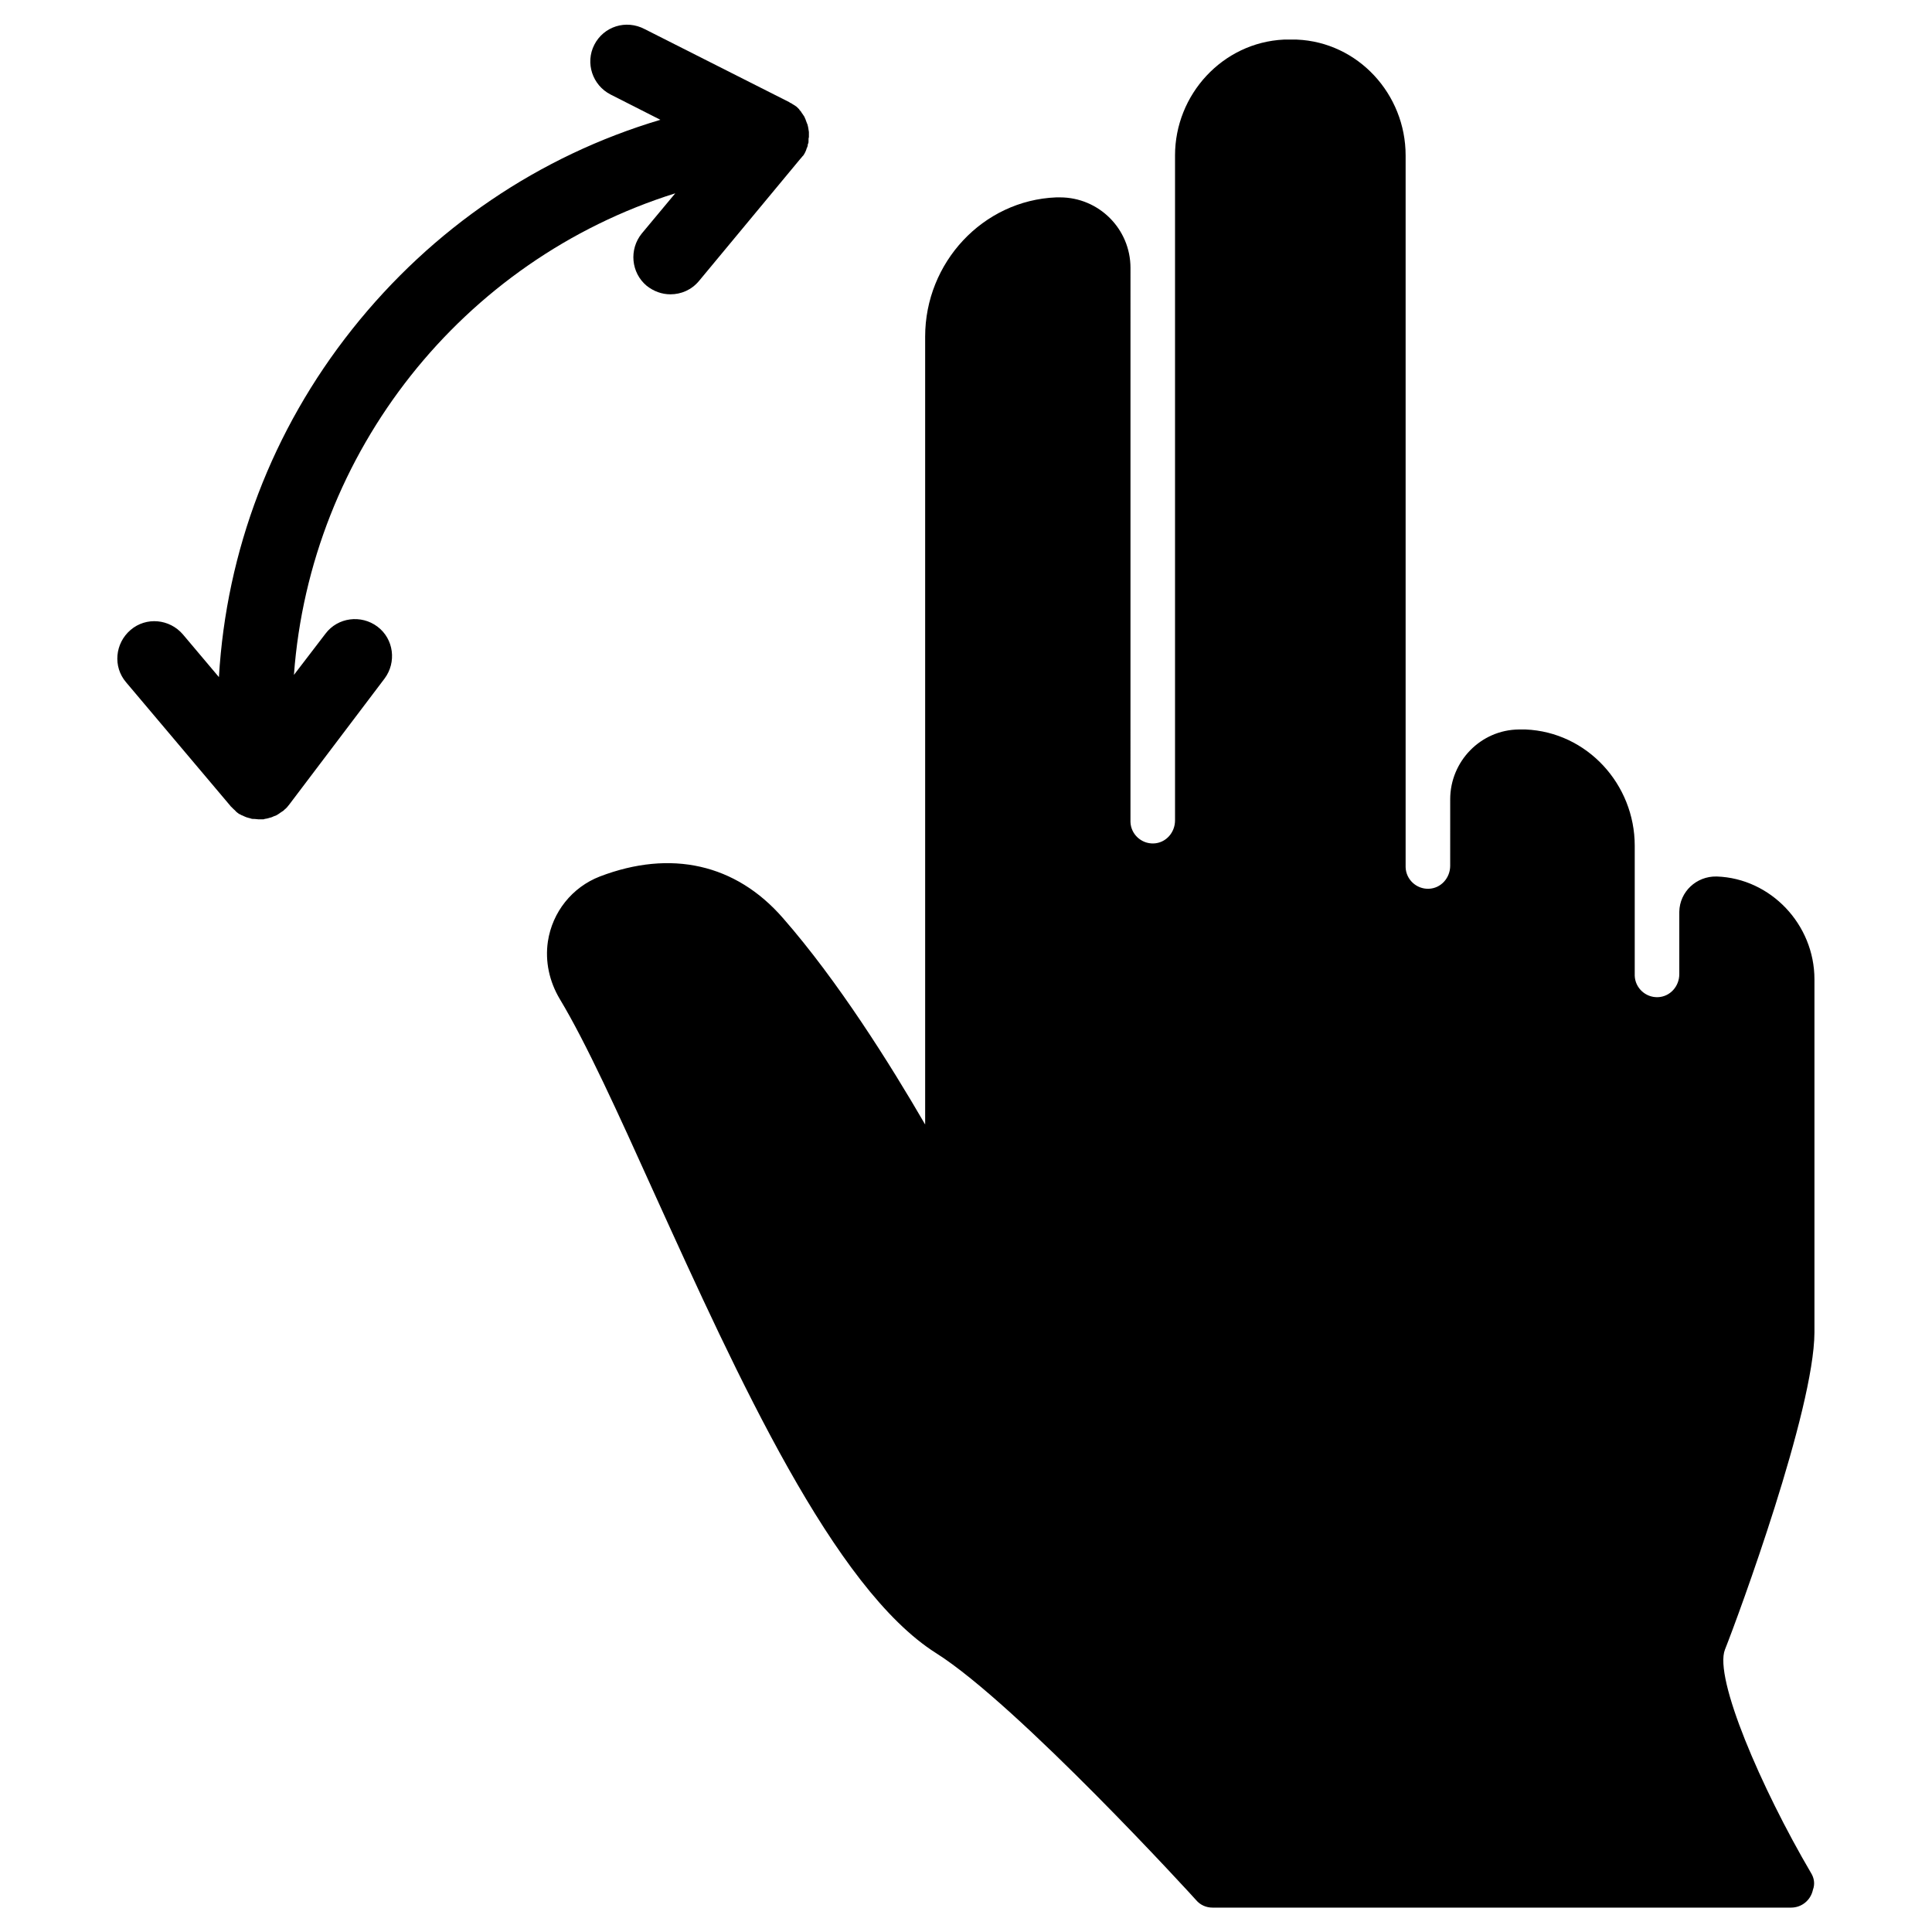 <?xml version="1.0" encoding="UTF-8"?>
<!-- Uploaded to: ICON Repo, www.iconrepo.com, Generator: ICON Repo Mixer Tools -->
<svg fill="#000000" width="800px" height="800px" version="1.1" viewBox="144 144 512 512" xmlns="http://www.w3.org/2000/svg">
 <g>
  <path d="m322.95 195.23-8.855 10.629c-3.445 4.231-2.856 10.43 1.277 13.875 1.871 1.477 4.035 2.262 6.297 2.262 2.856 0 5.609-1.18 7.578-3.543l26.863-32.375s0.098-0.098 0.098-0.098c0.195-0.195 0.297-0.395 0.492-0.59 0.098-0.098 0.098-0.098 0.195-0.195 0.395-0.59 0.688-1.18 0.887-1.871 0-0.098 0-0.098 0.098-0.195 0.098-0.297 0.195-0.492 0.195-0.789 0-0.098 0-0.195 0.098-0.297 0.098-0.195 0.098-0.492 0.098-0.688v-0.297c0-0.195 0-0.492 0.098-0.688v-0.395-0.098-0.59-0.297c-0.098-0.688-0.195-1.379-0.395-2.066 0-0.098-0.098-0.098-0.098-0.195-0.098-0.297-0.195-0.492-0.297-0.789 0-0.098-0.098-0.195-0.098-0.297-0.098-0.195-0.195-0.395-0.297-0.688-0.098-0.098-0.098-0.195-0.195-0.297-0.098-0.195-0.297-0.395-0.395-0.59-0.098-0.098-0.195-0.195-0.195-0.297-0.098-0.195-0.297-0.395-0.395-0.492s-0.195-0.195-0.195-0.297c-0.195-0.195-0.395-0.395-0.59-0.59l-0.098-0.098c-0.297-0.195-0.59-0.395-0.887-0.59-0.098 0-0.098-0.098-0.195-0.098-0.195-0.195-0.492-0.297-0.688-0.395 0 0-0.098 0-0.098-0.098l-38.375-19.387c-5.016-2.648-10.918-0.68-13.379 4.141-2.461 4.82-0.492 10.727 4.328 13.188l13.188 6.691c-32.078 9.543-60.418 28.734-81.672 55.496-21.254 26.766-33.359 58.746-35.324 92.199l-9.543-11.316c-3.543-4.133-9.742-4.723-13.875-1.18-4.133 3.543-4.723 9.742-1.18 13.875l27.742 32.867c0 0.098 0.098 0.098 0.098 0.098 0.195 0.195 0.297 0.297 0.492 0.492 0.098 0.098 0.195 0.195 0.195 0.195 0.195 0.195 0.395 0.297 0.492 0.492 0.098 0.098 0.195 0.098 0.195 0.195 0.297 0.195 0.492 0.395 0.789 0.59h0.098c0.297 0.195 0.492 0.297 0.789 0.395 0.098 0 0.195 0.098 0.195 0.098 0.195 0.098 0.492 0.195 0.688 0.297 0.098 0 0.195 0.098 0.297 0.098 0.195 0.098 0.492 0.098 0.688 0.195 0.098 0 0.195 0 0.297 0.098 0.297 0.098 0.492 0.098 0.789 0.098h0.195c0.297 0 0.688 0.098 0.984 0.098h0.297 0.492 0.395 0.098c0.098 0 0.297 0 0.395-0.098 0.195 0 0.395-0.098 0.59-0.098 0.098 0 0.297-0.098 0.395-0.098 0.195-0.098 0.395-0.098 0.688-0.195 0.098 0 0.195-0.098 0.297-0.098 0.195-0.098 0.395-0.195 0.688-0.297 0.098 0 0.195-0.098 0.297-0.098 0.195-0.098 0.395-0.195 0.688-0.395 0.098-0.098 0.195-0.098 0.297-0.195 0.195-0.195 0.492-0.297 0.688-0.492 0.098 0 0.098-0.098 0.195-0.098 0.297-0.195 0.492-0.492 0.789-0.688l0.098-0.098c0.195-0.195 0.395-0.395 0.59-0.688l0.098-0.098 25.387-33.555c3.246-4.328 2.461-10.527-1.871-13.777-4.328-3.246-10.527-2.461-13.777 1.871l-8.359 10.918c4.328-59.039 44.574-109.91 101.05-127.62z"/>
  <path d="m623.96 640.39c-13.285-22.633-25.781-51.758-22.828-59.238 3.641-9.152 23.617-63.469 23.715-84.035v-93.578c0-14.562-11.609-26.766-25.879-27.258h-0.098c-5.312-0.098-9.742 4.035-9.84 9.348v0.297 16.234c0 3.246-2.461 6.004-5.707 6.102-3.246 0.098-6.004-2.461-6.102-5.707v-0.195-34.242c0-16.234-12.594-30.109-28.93-30.801h-1.574-0.195c-10.137 0.098-18.203 8.461-18.203 18.5l-0.004 17.613c0 3.246-2.461 6.004-5.707 6.102-3.246 0.098-6.004-2.461-6.102-5.707v-0.195-188.44c0-16.234-12.594-30.012-28.832-30.699h-1.574-1.871c-16.234 0.789-28.832 14.562-28.832 30.699v176.23c0 3.246-2.461 6.004-5.707 6.102s-6.004-2.461-6.102-5.707v-0.195l0.004-146.62c0-10.332-8.363-18.695-18.695-18.695h-0.395-0.59c-19.484 0.789-34.734 17.32-34.734 36.898v208.8c-9.25-15.941-23.125-38.082-37.688-54.711-12.496-14.367-29.719-18.203-48.512-11.02-7.379 2.856-12.594 9.445-13.777 17.219-0.789 5.312 0.395 10.629 3.148 15.254 6.988 11.609 15.352 30.012 24.992 51.363 22.336 49.199 47.625 104.89 74.785 122.02 21.648 13.676 68.488 64.945 68.879 65.438 1.082 1.277 2.656 1.969 4.328 1.969h153.31c2.856 0 5.215-1.969 5.805-4.723 0.594-1.578 0.301-3.152-0.488-4.43z"/>
 </g>
</svg>